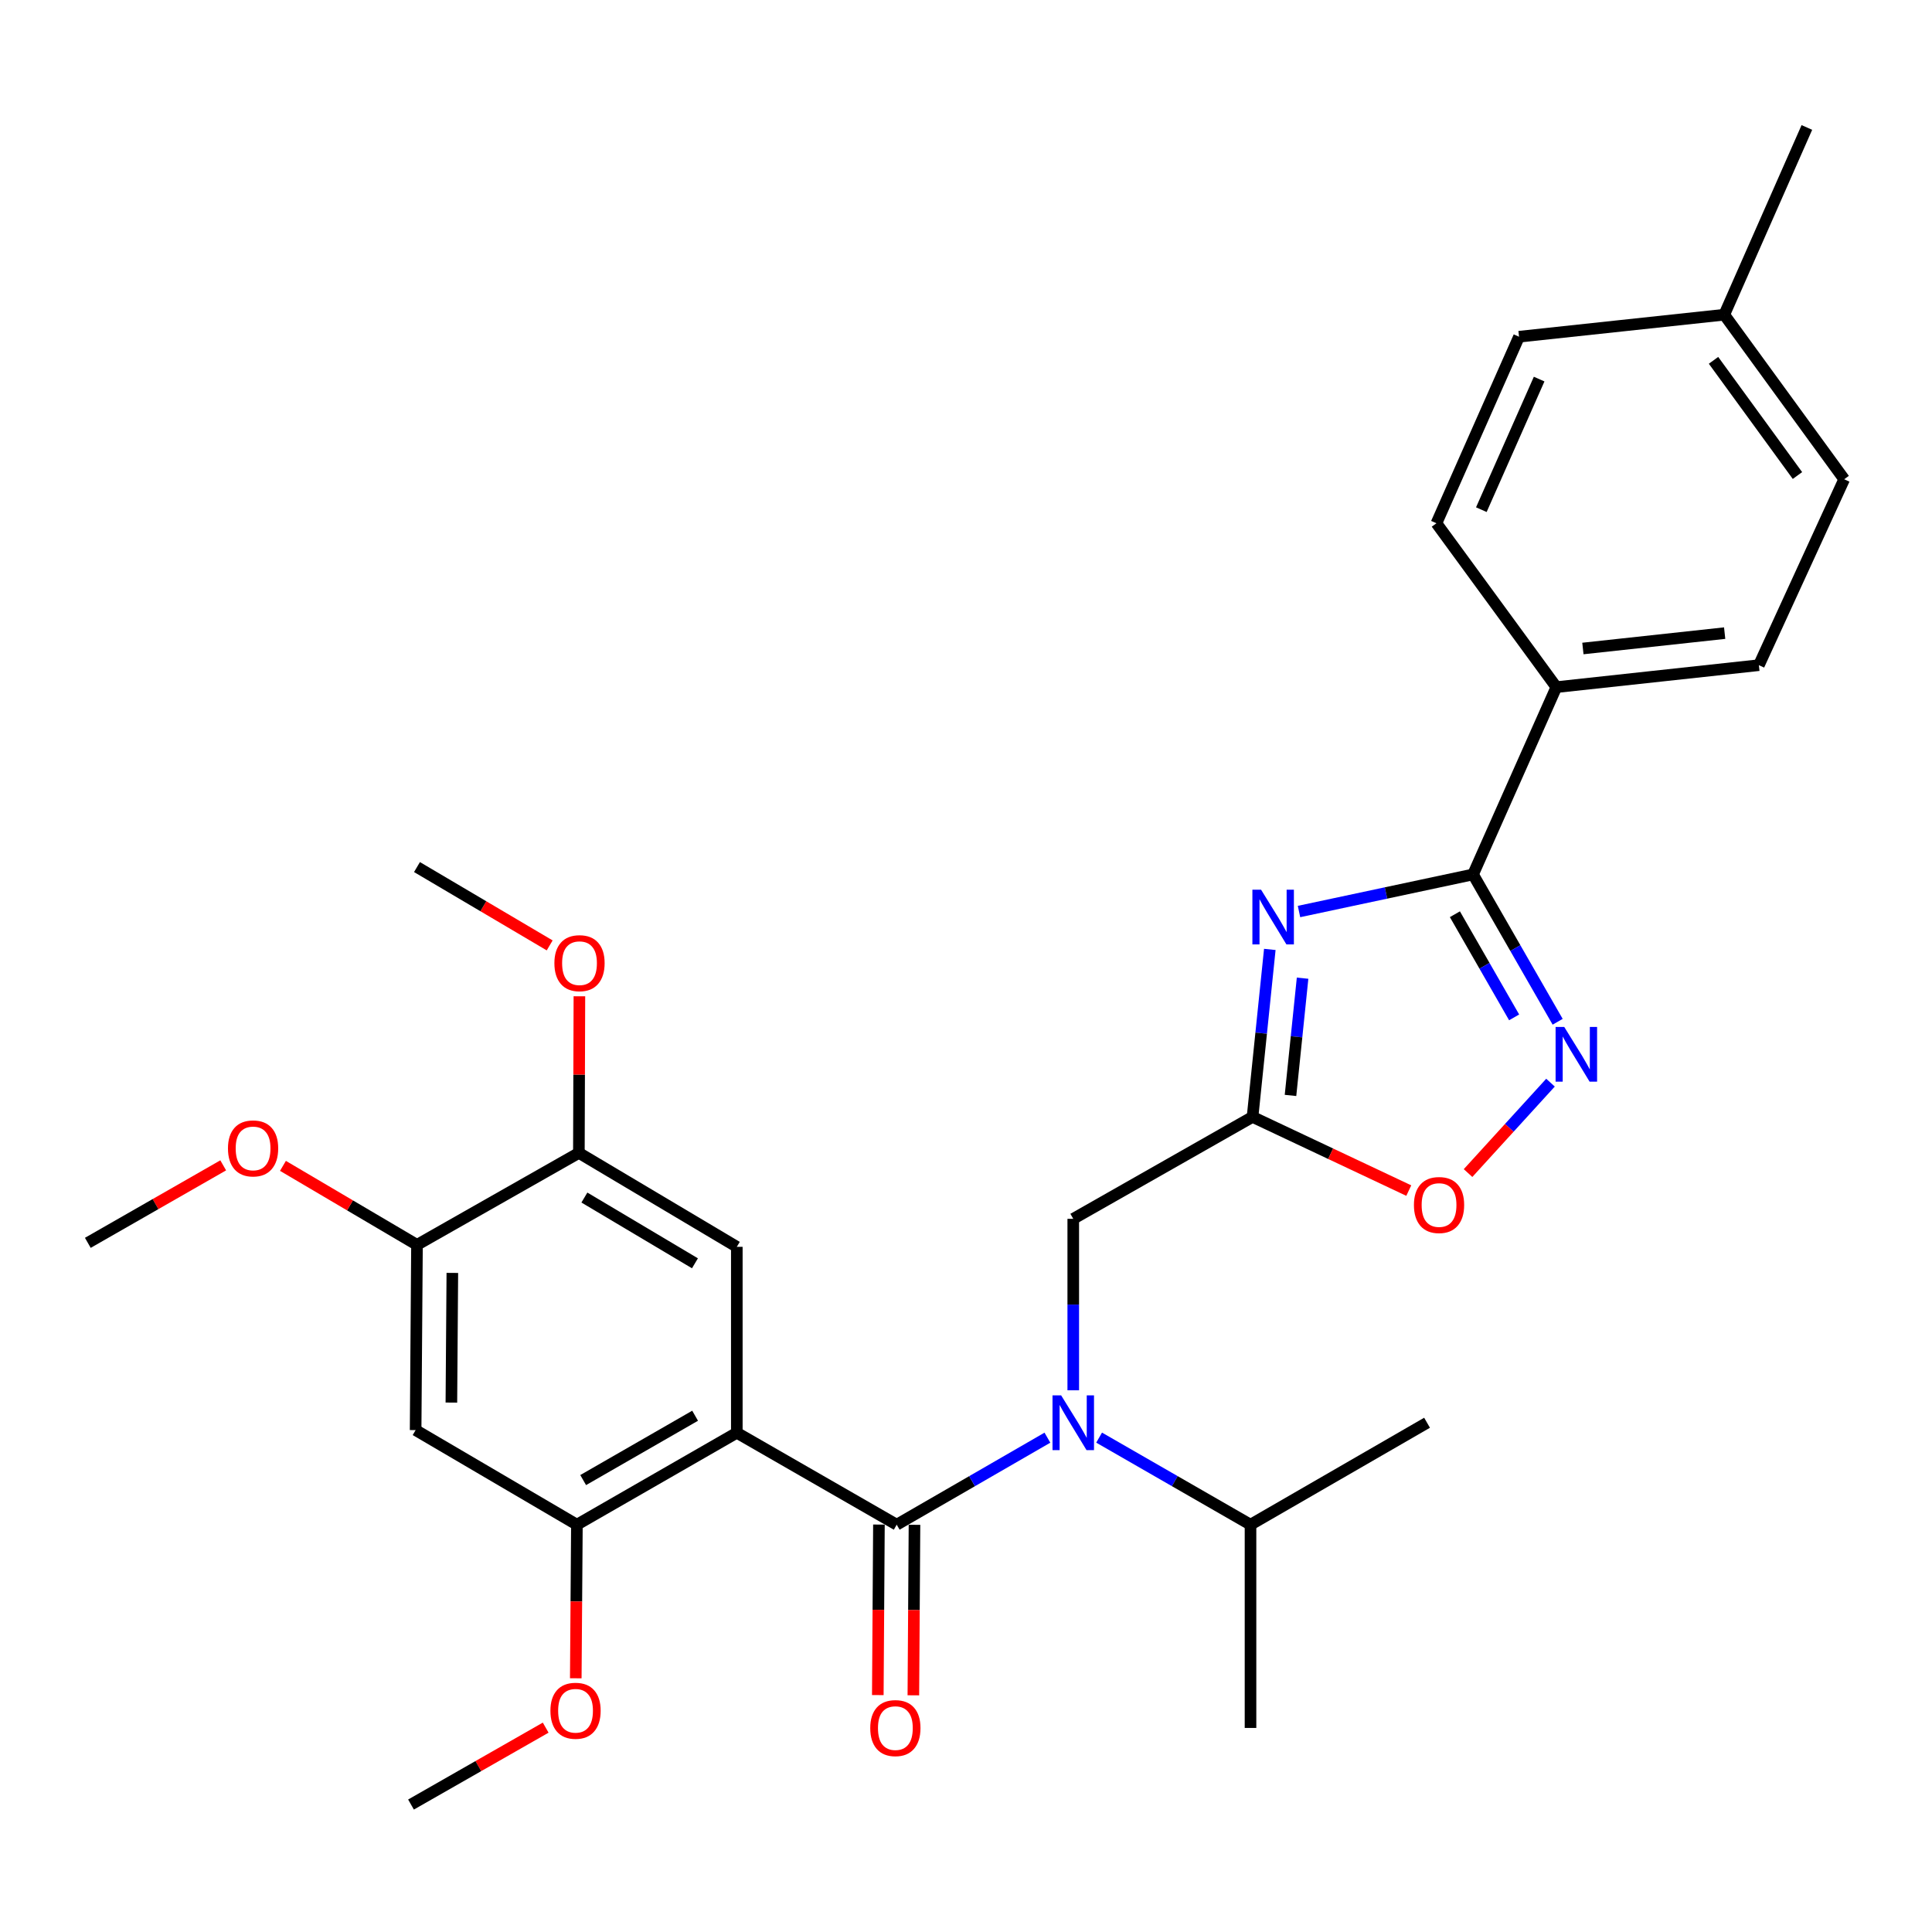 <?xml version='1.0' encoding='iso-8859-1'?>
<svg version='1.1' baseProfile='full'
              xmlns='http://www.w3.org/2000/svg'
                      xmlns:rdkit='http://www.rdkit.org/xml'
                      xmlns:xlink='http://www.w3.org/1999/xlink'
                  xml:space='preserve'
width='1000px' height='1000px' viewBox='0 0 1000 1000'>
<!-- END OF HEADER -->
<rect style='opacity:1.0;fill:#FFFFFF;stroke:none' width='1000' height='1000' x='0' y='0'> </rect>
<path class='bond-0' d='M 381.374,741.596 L 464.135,789.177' style='fill:none;fill-rule:evenodd;stroke:#000000;stroke-width:6px;stroke-linecap:butt;stroke-linejoin:miter;stroke-opacity:1' />
<path class='bond-6' d='M 381.374,741.596 L 298.603,789.177' style='fill:none;fill-rule:evenodd;stroke:#000000;stroke-width:6px;stroke-linecap:butt;stroke-linejoin:miter;stroke-opacity:1' />
<path class='bond-6' d='M 359.787,732.779 L 301.848,766.086' style='fill:none;fill-rule:evenodd;stroke:#000000;stroke-width:6px;stroke-linecap:butt;stroke-linejoin:miter;stroke-opacity:1' />
<path class='bond-7' d='M 381.374,741.596 L 381.374,645.36' style='fill:none;fill-rule:evenodd;stroke:#000000;stroke-width:6px;stroke-linecap:butt;stroke-linejoin:miter;stroke-opacity:1' />
<path class='bond-5' d='M 464.135,789.177 L 503.136,766.657' style='fill:none;fill-rule:evenodd;stroke:#000000;stroke-width:6px;stroke-linecap:butt;stroke-linejoin:miter;stroke-opacity:1' />
<path class='bond-5' d='M 503.136,766.657 L 542.137,744.137' style='fill:none;fill-rule:evenodd;stroke:#0000FF;stroke-width:6px;stroke-linecap:butt;stroke-linejoin:miter;stroke-opacity:1' />
<path class='bond-14' d='M 454.934,789.116 L 454.643,833.242' style='fill:none;fill-rule:evenodd;stroke:#000000;stroke-width:6px;stroke-linecap:butt;stroke-linejoin:miter;stroke-opacity:1' />
<path class='bond-14' d='M 454.643,833.242 L 454.351,877.368' style='fill:none;fill-rule:evenodd;stroke:#FF0000;stroke-width:6px;stroke-linecap:butt;stroke-linejoin:miter;stroke-opacity:1' />
<path class='bond-14' d='M 473.336,789.238 L 473.045,833.364' style='fill:none;fill-rule:evenodd;stroke:#000000;stroke-width:6px;stroke-linecap:butt;stroke-linejoin:miter;stroke-opacity:1' />
<path class='bond-14' d='M 473.045,833.364 L 472.753,877.49' style='fill:none;fill-rule:evenodd;stroke:#FF0000;stroke-width:6px;stroke-linecap:butt;stroke-linejoin:miter;stroke-opacity:1' />
<path class='bond-1' d='M 657.251,491.416 L 652.783,534.762' style='fill:none;fill-rule:evenodd;stroke:#0000FF;stroke-width:6px;stroke-linecap:butt;stroke-linejoin:miter;stroke-opacity:1' />
<path class='bond-1' d='M 652.783,534.762 L 648.315,578.109' style='fill:none;fill-rule:evenodd;stroke:#000000;stroke-width:6px;stroke-linecap:butt;stroke-linejoin:miter;stroke-opacity:1' />
<path class='bond-1' d='M 674.216,506.306 L 671.089,536.649' style='fill:none;fill-rule:evenodd;stroke:#0000FF;stroke-width:6px;stroke-linecap:butt;stroke-linejoin:miter;stroke-opacity:1' />
<path class='bond-1' d='M 671.089,536.649 L 667.961,566.992' style='fill:none;fill-rule:evenodd;stroke:#000000;stroke-width:6px;stroke-linecap:butt;stroke-linejoin:miter;stroke-opacity:1' />
<path class='bond-2' d='M 672.363,471.803 L 717.403,462.203' style='fill:none;fill-rule:evenodd;stroke:#0000FF;stroke-width:6px;stroke-linecap:butt;stroke-linejoin:miter;stroke-opacity:1' />
<path class='bond-2' d='M 717.403,462.203 L 762.442,452.603' style='fill:none;fill-rule:evenodd;stroke:#000000;stroke-width:6px;stroke-linecap:butt;stroke-linejoin:miter;stroke-opacity:1' />
<path class='bond-13' d='M 762.442,452.603 L 805.566,355.662' style='fill:none;fill-rule:evenodd;stroke:#000000;stroke-width:6px;stroke-linecap:butt;stroke-linejoin:miter;stroke-opacity:1' />
<path class='bond-31' d='M 762.442,452.603 L 784.341,490.734' style='fill:none;fill-rule:evenodd;stroke:#000000;stroke-width:6px;stroke-linecap:butt;stroke-linejoin:miter;stroke-opacity:1' />
<path class='bond-31' d='M 784.341,490.734 L 806.239,528.866' style='fill:none;fill-rule:evenodd;stroke:#0000FF;stroke-width:6px;stroke-linecap:butt;stroke-linejoin:miter;stroke-opacity:1' />
<path class='bond-31' d='M 753.053,473.207 L 768.382,499.899' style='fill:none;fill-rule:evenodd;stroke:#000000;stroke-width:6px;stroke-linecap:butt;stroke-linejoin:miter;stroke-opacity:1' />
<path class='bond-31' d='M 768.382,499.899 L 783.711,526.591' style='fill:none;fill-rule:evenodd;stroke:#0000FF;stroke-width:6px;stroke-linecap:butt;stroke-linejoin:miter;stroke-opacity:1' />
<path class='bond-3' d='M 648.315,578.109 L 555.515,630.863' style='fill:none;fill-rule:evenodd;stroke:#000000;stroke-width:6px;stroke-linecap:butt;stroke-linejoin:miter;stroke-opacity:1' />
<path class='bond-8' d='M 648.315,578.109 L 688.747,597.177' style='fill:none;fill-rule:evenodd;stroke:#000000;stroke-width:6px;stroke-linecap:butt;stroke-linejoin:miter;stroke-opacity:1' />
<path class='bond-8' d='M 688.747,597.177 L 729.179,616.246' style='fill:none;fill-rule:evenodd;stroke:#FF0000;stroke-width:6px;stroke-linecap:butt;stroke-linejoin:miter;stroke-opacity:1' />
<path class='bond-4' d='M 802.536,560.378 L 781.197,583.776' style='fill:none;fill-rule:evenodd;stroke:#0000FF;stroke-width:6px;stroke-linecap:butt;stroke-linejoin:miter;stroke-opacity:1' />
<path class='bond-4' d='M 781.197,583.776 L 759.858,607.175' style='fill:none;fill-rule:evenodd;stroke:#FF0000;stroke-width:6px;stroke-linecap:butt;stroke-linejoin:miter;stroke-opacity:1' />
<path class='bond-10' d='M 555.515,719.614 L 555.515,675.239' style='fill:none;fill-rule:evenodd;stroke:#0000FF;stroke-width:6px;stroke-linecap:butt;stroke-linejoin:miter;stroke-opacity:1' />
<path class='bond-10' d='M 555.515,675.239 L 555.515,630.863' style='fill:none;fill-rule:evenodd;stroke:#000000;stroke-width:6px;stroke-linecap:butt;stroke-linejoin:miter;stroke-opacity:1' />
<path class='bond-15' d='M 568.901,744.111 L 608.081,766.644' style='fill:none;fill-rule:evenodd;stroke:#0000FF;stroke-width:6px;stroke-linecap:butt;stroke-linejoin:miter;stroke-opacity:1' />
<path class='bond-15' d='M 608.081,766.644 L 647.262,789.177' style='fill:none;fill-rule:evenodd;stroke:#000000;stroke-width:6px;stroke-linecap:butt;stroke-linejoin:miter;stroke-opacity:1' />
<path class='bond-9' d='M 298.603,789.177 L 215.127,740.216' style='fill:none;fill-rule:evenodd;stroke:#000000;stroke-width:6px;stroke-linecap:butt;stroke-linejoin:miter;stroke-opacity:1' />
<path class='bond-18' d='M 298.603,789.177 L 298.312,828.927' style='fill:none;fill-rule:evenodd;stroke:#000000;stroke-width:6px;stroke-linecap:butt;stroke-linejoin:miter;stroke-opacity:1' />
<path class='bond-18' d='M 298.312,828.927 L 298.021,868.677' style='fill:none;fill-rule:evenodd;stroke:#FF0000;stroke-width:6px;stroke-linecap:butt;stroke-linejoin:miter;stroke-opacity:1' />
<path class='bond-11' d='M 381.374,645.36 L 299.626,596.737' style='fill:none;fill-rule:evenodd;stroke:#000000;stroke-width:6px;stroke-linecap:butt;stroke-linejoin:miter;stroke-opacity:1' />
<path class='bond-11' d='M 359.705,653.883 L 302.481,619.847' style='fill:none;fill-rule:evenodd;stroke:#000000;stroke-width:6px;stroke-linecap:butt;stroke-linejoin:miter;stroke-opacity:1' />
<path class='bond-30' d='M 215.127,740.216 L 215.832,644.338' style='fill:none;fill-rule:evenodd;stroke:#000000;stroke-width:6px;stroke-linecap:butt;stroke-linejoin:miter;stroke-opacity:1' />
<path class='bond-30' d='M 233.635,725.97 L 234.129,658.855' style='fill:none;fill-rule:evenodd;stroke:#000000;stroke-width:6px;stroke-linecap:butt;stroke-linejoin:miter;stroke-opacity:1' />
<path class='bond-12' d='M 299.626,596.737 L 215.832,644.338' style='fill:none;fill-rule:evenodd;stroke:#000000;stroke-width:6px;stroke-linecap:butt;stroke-linejoin:miter;stroke-opacity:1' />
<path class='bond-19' d='M 299.626,596.737 L 299.761,556.205' style='fill:none;fill-rule:evenodd;stroke:#000000;stroke-width:6px;stroke-linecap:butt;stroke-linejoin:miter;stroke-opacity:1' />
<path class='bond-19' d='M 299.761,556.205 L 299.896,515.673' style='fill:none;fill-rule:evenodd;stroke:#FF0000;stroke-width:6px;stroke-linecap:butt;stroke-linejoin:miter;stroke-opacity:1' />
<path class='bond-20' d='M 215.832,644.338 L 181.145,623.893' style='fill:none;fill-rule:evenodd;stroke:#000000;stroke-width:6px;stroke-linecap:butt;stroke-linejoin:miter;stroke-opacity:1' />
<path class='bond-20' d='M 181.145,623.893 L 146.458,603.448' style='fill:none;fill-rule:evenodd;stroke:#FF0000;stroke-width:6px;stroke-linecap:butt;stroke-linejoin:miter;stroke-opacity:1' />
<path class='bond-16' d='M 805.566,355.662 L 910.389,344.293' style='fill:none;fill-rule:evenodd;stroke:#000000;stroke-width:6px;stroke-linecap:butt;stroke-linejoin:miter;stroke-opacity:1' />
<path class='bond-16' d='M 819.305,335.661 L 892.682,327.703' style='fill:none;fill-rule:evenodd;stroke:#000000;stroke-width:6px;stroke-linecap:butt;stroke-linejoin:miter;stroke-opacity:1' />
<path class='bond-17' d='M 805.566,355.662 L 743.498,270.836' style='fill:none;fill-rule:evenodd;stroke:#000000;stroke-width:6px;stroke-linecap:butt;stroke-linejoin:miter;stroke-opacity:1' />
<path class='bond-24' d='M 647.262,789.177 L 647.262,894.379' style='fill:none;fill-rule:evenodd;stroke:#000000;stroke-width:6px;stroke-linecap:butt;stroke-linejoin:miter;stroke-opacity:1' />
<path class='bond-25' d='M 647.262,789.177 L 738.641,736.413' style='fill:none;fill-rule:evenodd;stroke:#000000;stroke-width:6px;stroke-linecap:butt;stroke-linejoin:miter;stroke-opacity:1' />
<path class='bond-22' d='M 910.389,344.293 L 954.545,248.068' style='fill:none;fill-rule:evenodd;stroke:#000000;stroke-width:6px;stroke-linecap:butt;stroke-linejoin:miter;stroke-opacity:1' />
<path class='bond-21' d='M 743.498,270.836 L 786.243,174.283' style='fill:none;fill-rule:evenodd;stroke:#000000;stroke-width:6px;stroke-linecap:butt;stroke-linejoin:miter;stroke-opacity:1' />
<path class='bond-21' d='M 766.737,263.803 L 796.659,196.216' style='fill:none;fill-rule:evenodd;stroke:#000000;stroke-width:6px;stroke-linecap:butt;stroke-linejoin:miter;stroke-opacity:1' />
<path class='bond-27' d='M 282.446,894.225 L 247.59,914.126' style='fill:none;fill-rule:evenodd;stroke:#FF0000;stroke-width:6px;stroke-linecap:butt;stroke-linejoin:miter;stroke-opacity:1' />
<path class='bond-27' d='M 247.59,914.126 L 212.735,934.026' style='fill:none;fill-rule:evenodd;stroke:#000000;stroke-width:6px;stroke-linecap:butt;stroke-linejoin:miter;stroke-opacity:1' />
<path class='bond-29' d='M 284.511,489.339 L 250.172,469.064' style='fill:none;fill-rule:evenodd;stroke:#FF0000;stroke-width:6px;stroke-linecap:butt;stroke-linejoin:miter;stroke-opacity:1' />
<path class='bond-29' d='M 250.172,469.064 L 215.832,448.79' style='fill:none;fill-rule:evenodd;stroke:#000000;stroke-width:6px;stroke-linecap:butt;stroke-linejoin:miter;stroke-opacity:1' />
<path class='bond-28' d='M 115.532,603.185 L 80.493,623.24' style='fill:none;fill-rule:evenodd;stroke:#FF0000;stroke-width:6px;stroke-linecap:butt;stroke-linejoin:miter;stroke-opacity:1' />
<path class='bond-28' d='M 80.493,623.24 L 45.455,643.295' style='fill:none;fill-rule:evenodd;stroke:#000000;stroke-width:6px;stroke-linecap:butt;stroke-linejoin:miter;stroke-opacity:1' />
<path class='bond-23' d='M 786.243,174.283 L 892.477,162.894' style='fill:none;fill-rule:evenodd;stroke:#000000;stroke-width:6px;stroke-linecap:butt;stroke-linejoin:miter;stroke-opacity:1' />
<path class='bond-32' d='M 954.545,248.068 L 892.477,162.894' style='fill:none;fill-rule:evenodd;stroke:#000000;stroke-width:6px;stroke-linecap:butt;stroke-linejoin:miter;stroke-opacity:1' />
<path class='bond-32' d='M 930.363,246.13 L 886.915,186.508' style='fill:none;fill-rule:evenodd;stroke:#000000;stroke-width:6px;stroke-linecap:butt;stroke-linejoin:miter;stroke-opacity:1' />
<path class='bond-26' d='M 892.477,162.894 L 935.233,65.974' style='fill:none;fill-rule:evenodd;stroke:#000000;stroke-width:6px;stroke-linecap:butt;stroke-linejoin:miter;stroke-opacity:1' />
<path  class='atom-2' d='M 652.718 460.495
L 661.998 475.495
Q 662.918 476.975, 664.398 479.655
Q 665.878 482.335, 665.958 482.495
L 665.958 460.495
L 669.718 460.495
L 669.718 488.815
L 665.838 488.815
L 655.878 472.415
Q 654.718 470.495, 653.478 468.295
Q 652.278 466.095, 651.918 465.415
L 651.918 488.815
L 648.238 488.815
L 648.238 460.495
L 652.718 460.495
' fill='#0000FF'/>
<path  class='atom-5' d='M 809.652 531.55
L 818.932 546.55
Q 819.852 548.03, 821.332 550.71
Q 822.812 553.39, 822.892 553.55
L 822.892 531.55
L 826.652 531.55
L 826.652 559.87
L 822.772 559.87
L 812.812 543.47
Q 811.652 541.55, 810.412 539.35
Q 809.212 537.15, 808.852 536.47
L 808.852 559.87
L 805.172 559.87
L 805.172 531.55
L 809.652 531.55
' fill='#0000FF'/>
<path  class='atom-6' d='M 549.255 722.253
L 558.535 737.253
Q 559.455 738.733, 560.935 741.413
Q 562.415 744.093, 562.495 744.253
L 562.495 722.253
L 566.255 722.253
L 566.255 750.573
L 562.375 750.573
L 552.415 734.173
Q 551.255 732.253, 550.015 730.053
Q 548.815 727.853, 548.455 727.173
L 548.455 750.573
L 544.775 750.573
L 544.775 722.253
L 549.255 722.253
' fill='#0000FF'/>
<path  class='atom-9' d='M 731.847 623.715
Q 731.847 616.915, 735.207 613.115
Q 738.567 609.315, 744.847 609.315
Q 751.127 609.315, 754.487 613.115
Q 757.847 616.915, 757.847 623.715
Q 757.847 630.595, 754.447 634.515
Q 751.047 638.395, 744.847 638.395
Q 738.607 638.395, 735.207 634.515
Q 731.847 630.635, 731.847 623.715
M 744.847 635.195
Q 749.167 635.195, 751.487 632.315
Q 753.847 629.395, 753.847 623.715
Q 753.847 618.155, 751.487 615.355
Q 749.167 612.515, 744.847 612.515
Q 740.527 612.515, 738.167 615.315
Q 735.847 618.115, 735.847 623.715
Q 735.847 629.435, 738.167 632.315
Q 740.527 635.195, 744.847 635.195
' fill='#FF0000'/>
<path  class='atom-15' d='M 450.44 894.459
Q 450.44 887.659, 453.8 883.859
Q 457.16 880.059, 463.44 880.059
Q 469.72 880.059, 473.08 883.859
Q 476.44 887.659, 476.44 894.459
Q 476.44 901.339, 473.04 905.259
Q 469.64 909.139, 463.44 909.139
Q 457.2 909.139, 453.8 905.259
Q 450.44 901.379, 450.44 894.459
M 463.44 905.939
Q 467.76 905.939, 470.08 903.059
Q 472.44 900.139, 472.44 894.459
Q 472.44 888.899, 470.08 886.099
Q 467.76 883.259, 463.44 883.259
Q 459.12 883.259, 456.76 886.059
Q 454.44 888.859, 454.44 894.459
Q 454.44 900.179, 456.76 903.059
Q 459.12 905.939, 463.44 905.939
' fill='#FF0000'/>
<path  class='atom-19' d='M 284.898 885.483
Q 284.898 878.683, 288.258 874.883
Q 291.618 871.083, 297.898 871.083
Q 304.178 871.083, 307.538 874.883
Q 310.898 878.683, 310.898 885.483
Q 310.898 892.363, 307.498 896.283
Q 304.098 900.163, 297.898 900.163
Q 291.658 900.163, 288.258 896.283
Q 284.898 892.403, 284.898 885.483
M 297.898 896.963
Q 302.218 896.963, 304.538 894.083
Q 306.898 891.163, 306.898 885.483
Q 306.898 879.923, 304.538 877.123
Q 302.218 874.283, 297.898 874.283
Q 293.578 874.283, 291.218 877.083
Q 288.898 879.883, 288.898 885.483
Q 288.898 891.203, 291.218 894.083
Q 293.578 896.963, 297.898 896.963
' fill='#FF0000'/>
<path  class='atom-20' d='M 286.953 498.536
Q 286.953 491.736, 290.313 487.936
Q 293.673 484.136, 299.953 484.136
Q 306.233 484.136, 309.593 487.936
Q 312.953 491.736, 312.953 498.536
Q 312.953 505.416, 309.553 509.336
Q 306.153 513.216, 299.953 513.216
Q 293.713 513.216, 290.313 509.336
Q 286.953 505.456, 286.953 498.536
M 299.953 510.016
Q 304.273 510.016, 306.593 507.136
Q 308.953 504.216, 308.953 498.536
Q 308.953 492.976, 306.593 490.176
Q 304.273 487.336, 299.953 487.336
Q 295.633 487.336, 293.273 490.136
Q 290.953 492.936, 290.953 498.536
Q 290.953 504.256, 293.273 507.136
Q 295.633 510.016, 299.953 510.016
' fill='#FF0000'/>
<path  class='atom-21' d='M 117.996 594.414
Q 117.996 587.614, 121.356 583.814
Q 124.716 580.014, 130.996 580.014
Q 137.276 580.014, 140.636 583.814
Q 143.996 587.614, 143.996 594.414
Q 143.996 601.294, 140.596 605.214
Q 137.196 609.094, 130.996 609.094
Q 124.756 609.094, 121.356 605.214
Q 117.996 601.334, 117.996 594.414
M 130.996 605.894
Q 135.316 605.894, 137.636 603.014
Q 139.996 600.094, 139.996 594.414
Q 139.996 588.854, 137.636 586.054
Q 135.316 583.214, 130.996 583.214
Q 126.676 583.214, 124.316 586.014
Q 121.996 588.814, 121.996 594.414
Q 121.996 600.134, 124.316 603.014
Q 126.676 605.894, 130.996 605.894
' fill='#FF0000'/>
</svg>
